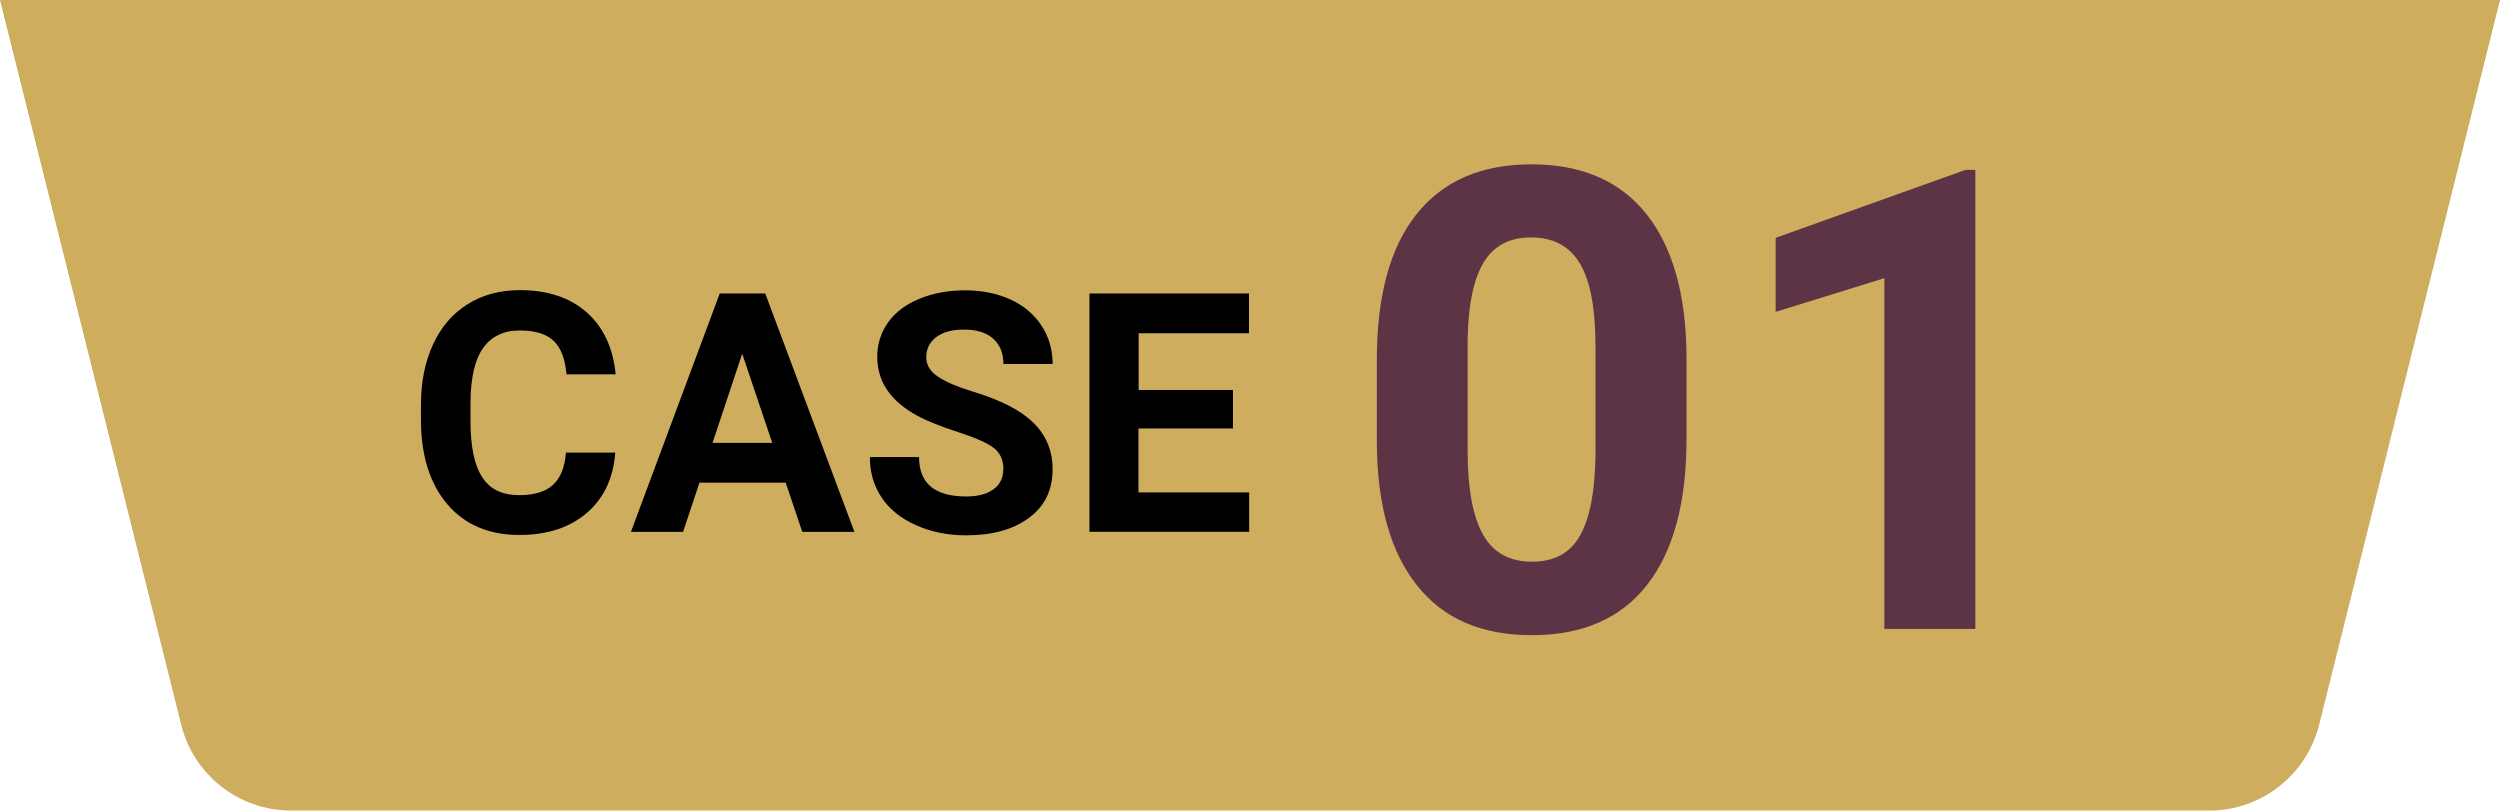 <?xml version="1.0" encoding="UTF-8"?> <svg xmlns="http://www.w3.org/2000/svg" id="_レイヤー_2" data-name="レイヤー_2" viewBox="0 0 135.71 44"><defs><style> .cls-1 { fill: #cead5e; } .cls-2 { fill: #5c3446; } </style></defs><g id="_レイヤー_3" data-name="レイヤー_3"><g><path class="cls-1" d="M0,0l9.84,39.35c.68,2.73,3.14,4.65,5.96,4.65h104.13c2.82,0,5.27-1.92,5.96-4.65L135.71,0H0Z"></path><g><path d="M33.4,24.55c-.1,1.39-.61,2.49-1.54,3.29-.93.8-2.15,1.2-3.67,1.2-1.66,0-2.96-.56-3.91-1.67-.95-1.12-1.43-2.65-1.43-4.6v-.79c0-1.24.22-2.34.66-3.29.44-.95,1.06-1.67,1.88-2.18.81-.51,1.76-.76,2.84-.76,1.49,0,2.7.4,3.61,1.2.91.8,1.44,1.92,1.58,3.37h-2.67c-.07-.84-.3-1.44-.7-1.82s-1.01-.56-1.83-.56c-.89,0-1.55.32-2,.96s-.67,1.62-.68,2.96v.98c0,1.4.21,2.42.64,3.07.42.65,1.09.97,2,.97.82,0,1.44-.19,1.84-.56.41-.38.64-.96.7-1.75h2.67Z"></path><path d="M42.64,26.2h-4.67l-.89,2.67h-2.83l4.82-12.94h2.47l4.84,12.94h-2.83l-.9-2.67ZM38.69,24.04h3.23l-1.63-4.84-1.61,4.84Z"></path><path d="M54.47,25.47c0-.5-.18-.89-.53-1.16s-1-.55-1.92-.85c-.92-.3-1.66-.59-2.2-.88-1.47-.79-2.2-1.86-2.2-3.21,0-.7.2-1.32.59-1.87.39-.55.96-.98,1.7-1.28.74-.31,1.57-.46,2.48-.46s1.75.17,2.47.5c.72.33,1.28.81,1.68,1.42s.6,1.3.6,2.08h-2.67c0-.59-.19-1.05-.56-1.38-.37-.33-.9-.49-1.57-.49s-1.16.14-1.52.41c-.36.28-.54.64-.54,1.09,0,.42.21.77.64,1.06.42.28,1.05.55,1.87.8,1.52.46,2.62,1.02,3.31,1.7.69.68,1.04,1.52,1.04,2.52,0,1.12-.42,2-1.27,2.63-.85.64-1.99.96-3.42.96-1,0-1.9-.18-2.72-.55-.82-.36-1.44-.86-1.87-1.5s-.64-1.37-.64-2.2h2.67c0,1.43.85,2.14,2.56,2.14.63,0,1.13-.13,1.48-.39.36-.26.53-.62.53-1.08Z"></path><path d="M66.92,23.26h-5.12v3.47h6.01v2.14h-8.67v-12.94h8.66v2.16h-5.99v3.08h5.12v2.09Z"></path><path class="cls-2" d="M91.55,23.85c0,3.44-.71,6.07-2.14,7.9-1.42,1.82-3.51,2.73-6.25,2.73s-4.79-.89-6.22-2.68c-1.44-1.79-2.17-4.35-2.2-7.69v-4.58c0-3.48.72-6.11,2.16-7.91,1.44-1.8,3.52-2.7,6.23-2.7s4.79.89,6.22,2.67,2.17,4.34,2.2,7.68v4.58ZM86.61,18.81c0-2.06-.28-3.57-.85-4.51-.56-.94-1.44-1.41-2.64-1.41s-2.02.45-2.57,1.34c-.55.89-.85,2.29-.88,4.2v6.06c0,2.03.28,3.54.83,4.52.55.99,1.44,1.48,2.66,1.48s2.08-.47,2.61-1.42c.54-.95.81-2.4.84-4.35v-5.92Z"></path><path class="cls-2" d="M107.23,34.14h-4.94V15.1l-5.9,1.83v-4.02l10.31-3.69h.53v24.92Z"></path></g></g></g></svg> 